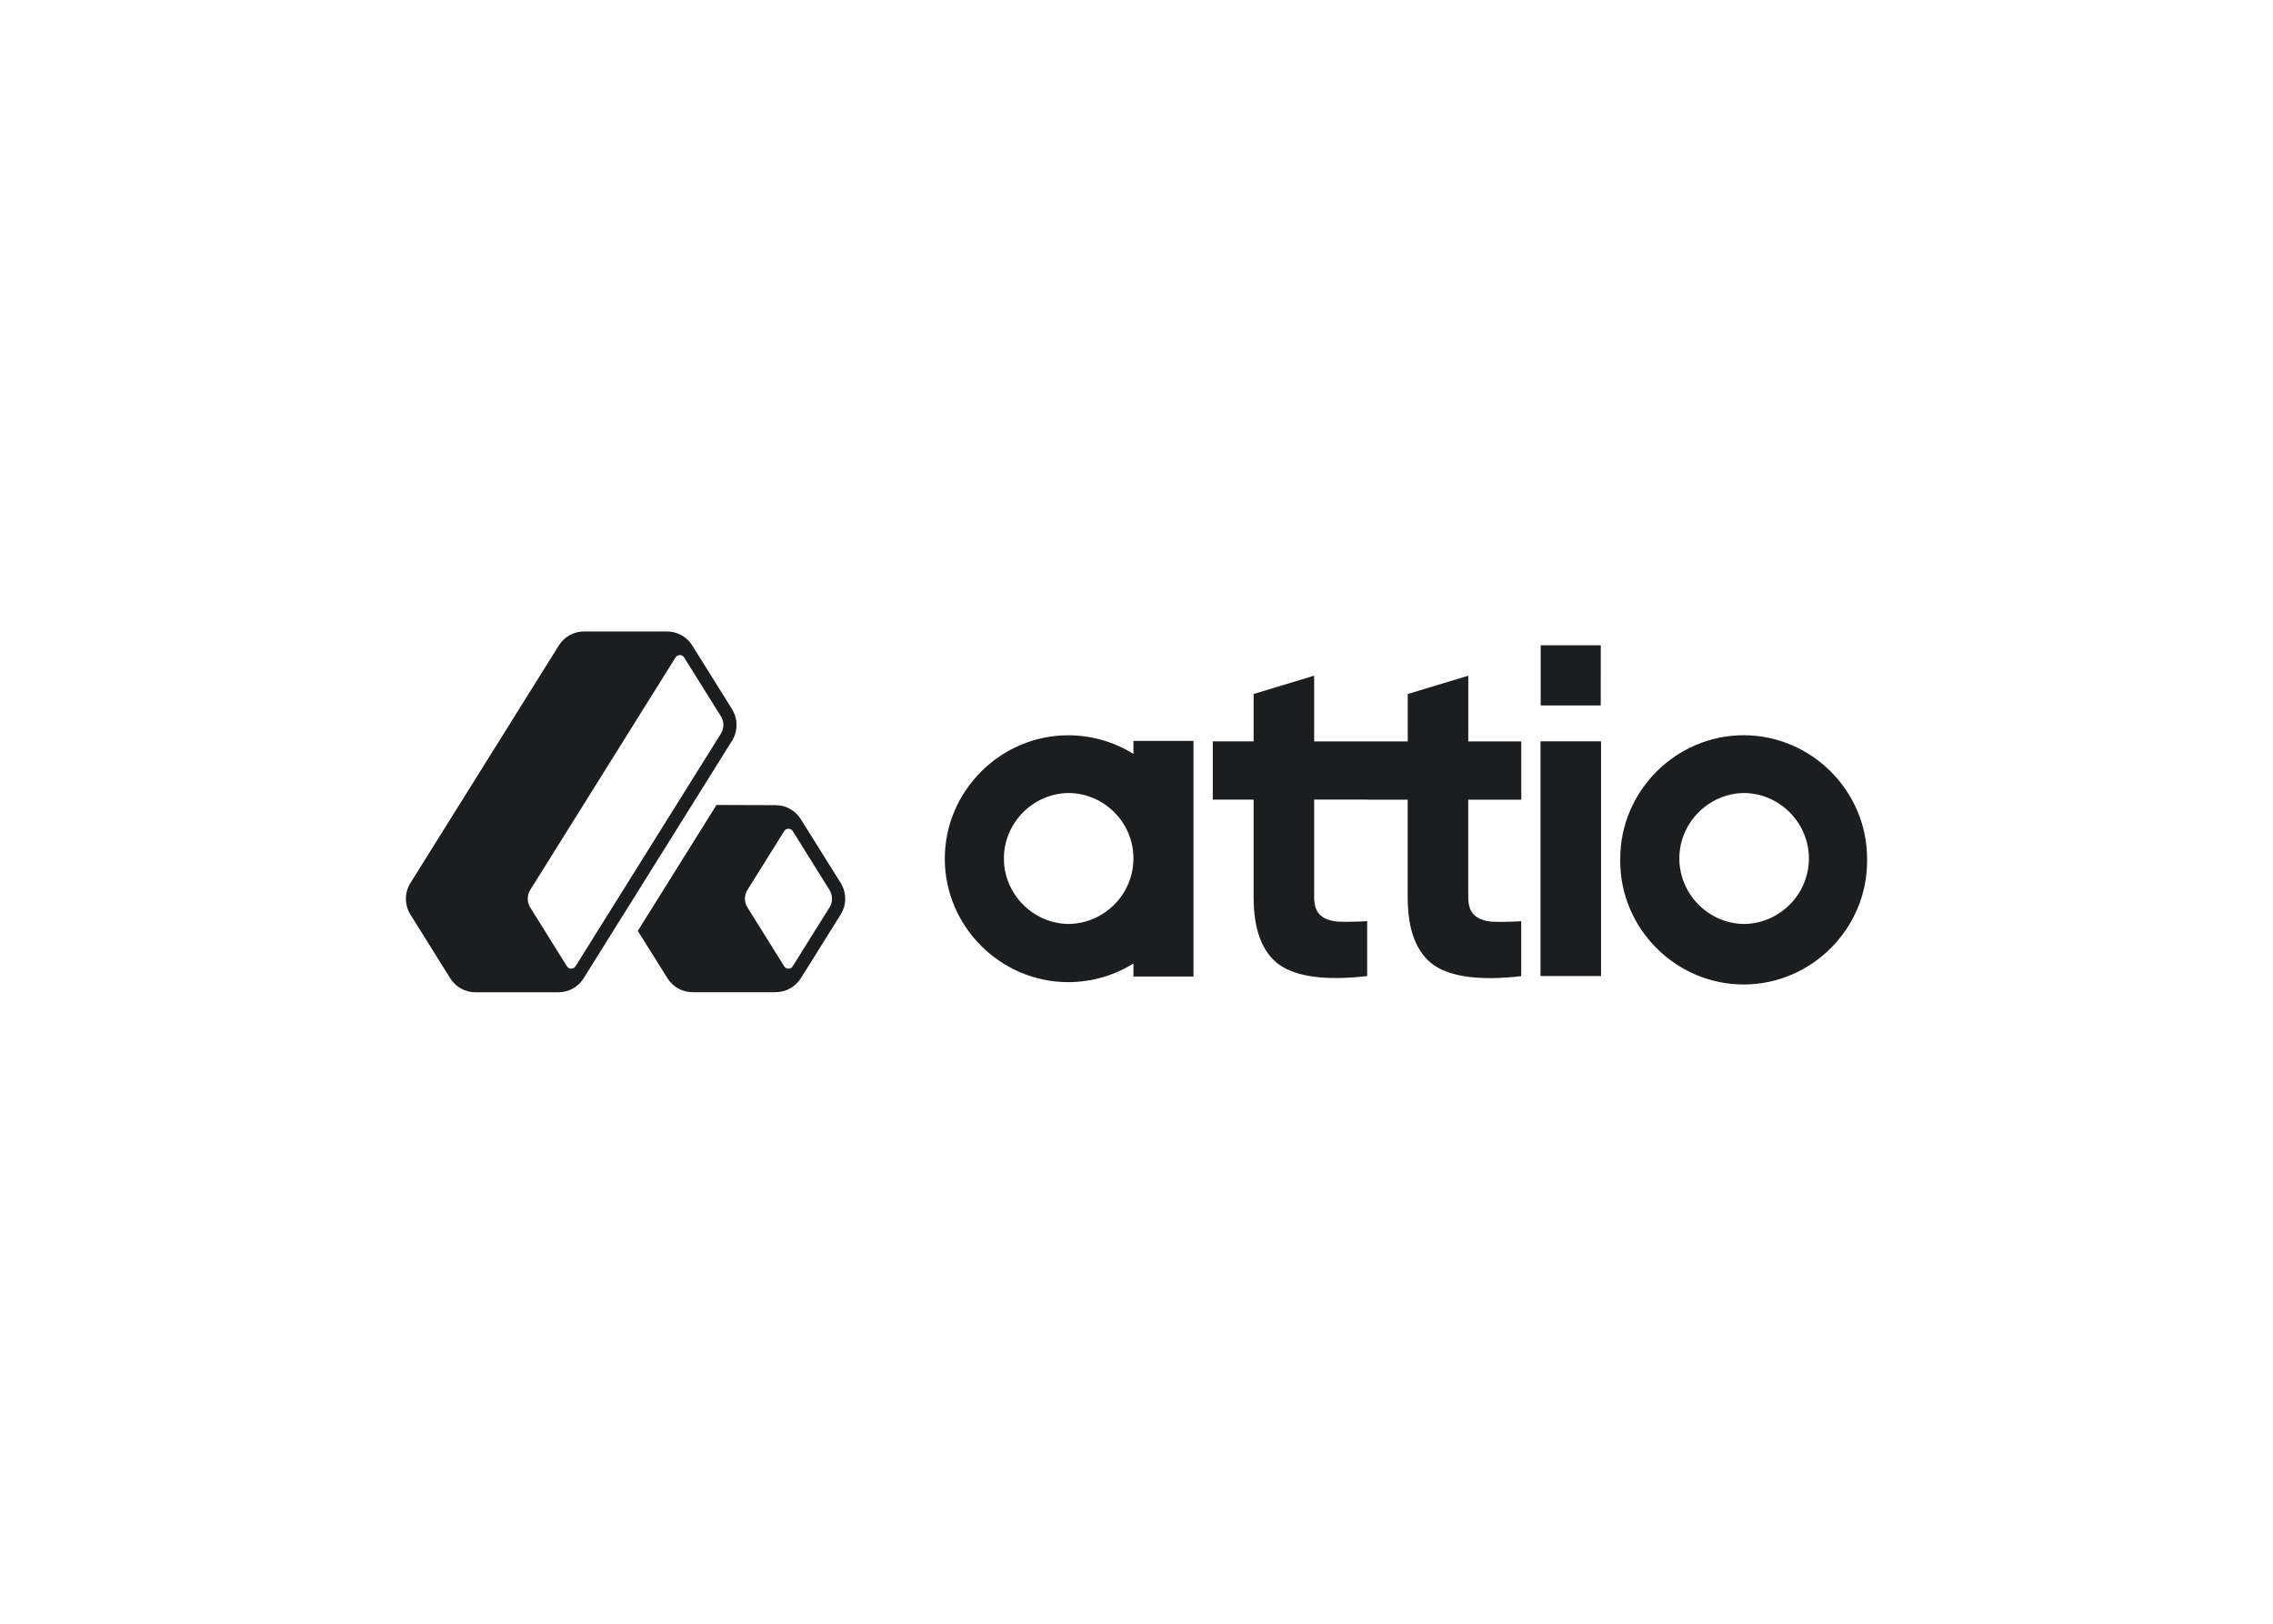 <svg clip-rule="evenodd" fill-rule="evenodd" stroke-linejoin="round" stroke-miterlimit="2" viewBox="0 0 560 400" xmlns="http://www.w3.org/2000/svg"><path d="m81.774 6.104-.001 4.112h-4.11v-4.112zm-16.005 10.556h-3.61v6.681c0 .557.138.964.416 1.22.279.258.686.408 1.22.45.535.021 1.2.012 1.993-.031v3.758c-2.805.321-4.807.063-6.006-.77-1.178-.856-1.766-2.398-1.766-4.625v-6.68h-2.794v-3.985h2.794v-3.244l4.143-1.252v4.498h6.404v-3.244l4.143-1.252v4.498h3.629v3.984h-3.63v6.68c0 .558.139.965.417 1.22.279.259.686.408 1.22.451.535.02 1.2.012 1.99-.032v3.759c-2.804.32-4.805.063-6.005-.77-1.177-.856-1.766-2.398-1.766-4.625v-6.681h-2.794zm16.024-3.986v16.062h-4.143v-16.062zm9.761-.417c4.633 0 8.446 3.813 8.446 8.446v.003c.001.053.001.106.001.159 0 4.635-3.813 8.448-8.447 8.448-4.635 0-8.448-3.813-8.448-8.448 0-.053 0-.106.001-.159-.001-4.634 3.812-8.448 8.447-8.449zm-.015 12.915c2.457 0 4.479-2.022 4.479-4.48v-.002c0-2.457-2.022-4.479-4.479-4.48-2.422.051-4.387 2.058-4.387 4.481s1.964 4.43 4.387 4.481zm-41.747-12.53h4.11v16.127h-4.11v-.891c-1.339.833-2.885 1.274-4.462 1.274-4.634 0-8.447-3.812-8.448-8.446.001-4.634 3.814-8.446 8.448-8.446 1.577 0 3.122.441 4.461 1.274zm-4.478 12.53v-.002c2.429 0 4.438-1.977 4.477-4.406v-.148c-.031-2.432-2.045-4.414-4.477-4.406-2.422.051-4.387 2.058-4.387 4.481s1.965 4.43 4.387 4.481zm-15.559-2.81.002-.001c.412.661.412 1.503 0 2.164l-2.515 4.025c-.002.004-.01.012-.01.012l-.2.32c-.37.591-1.031.959-1.73.959h-5.67c-.712 0-1.358-.359-1.732-.961l-2.027-3.235.267-.428 4.835-7.736.282-.453 4.046.014c.702 0 1.356.363 1.726.96l.198.316c.006.007.015.024.015.024zm-.767 1.683h.003c.23-.366.23-.837 0-1.203l-2.511-4.02c-.09-.146-.234-.164-.292-.164h-.028c-.018.003-.041.005-.067.013-.065.013-.14.054-.2.144l-.006.01-2.512 4.02c-.169.271-.215.601-.127.908.029.102.073.2.13.29l2.515 4.027c.062.101.172.163.291.163.096 0 .189-.041.253-.113.011-.016.025-.03.035-.05zm-6.666-11.408-.004.001-1.917 3.07-5.999 9.6-2.024 3.237-.003.007v.004l-.208.33c-.374.6-1.02.96-1.732.96h-5.67c-.703.003-1.36-.361-1.73-.959l-2.723-4.359c-.414-.66-.414-1.503.002-2.162l10.153-16.251c.377-.6 1.024-.96 1.731-.96h5.67c.704-.002 1.361.361 1.732.959l.21.338 2.512 4.02c.41.662.41 1.503 0 2.165zm-.593-1.083c0-.208-.058-.417-.175-.602l-2.512-4.02c-.091-.147-.235-.164-.293-.164-.119-.001-.23.061-.292.163l-9.945 15.913c-.228.368-.228.834 0 1.202l2.513 4.027c.063.1.174.161.292.16.118.001.228-.06.291-.16l9.946-15.918c.117-.185.175-.394.175-.601z" fill="#1c1d1f" transform="matrix(3.6 0 0 3.6 99.994 136.998)"/></svg>